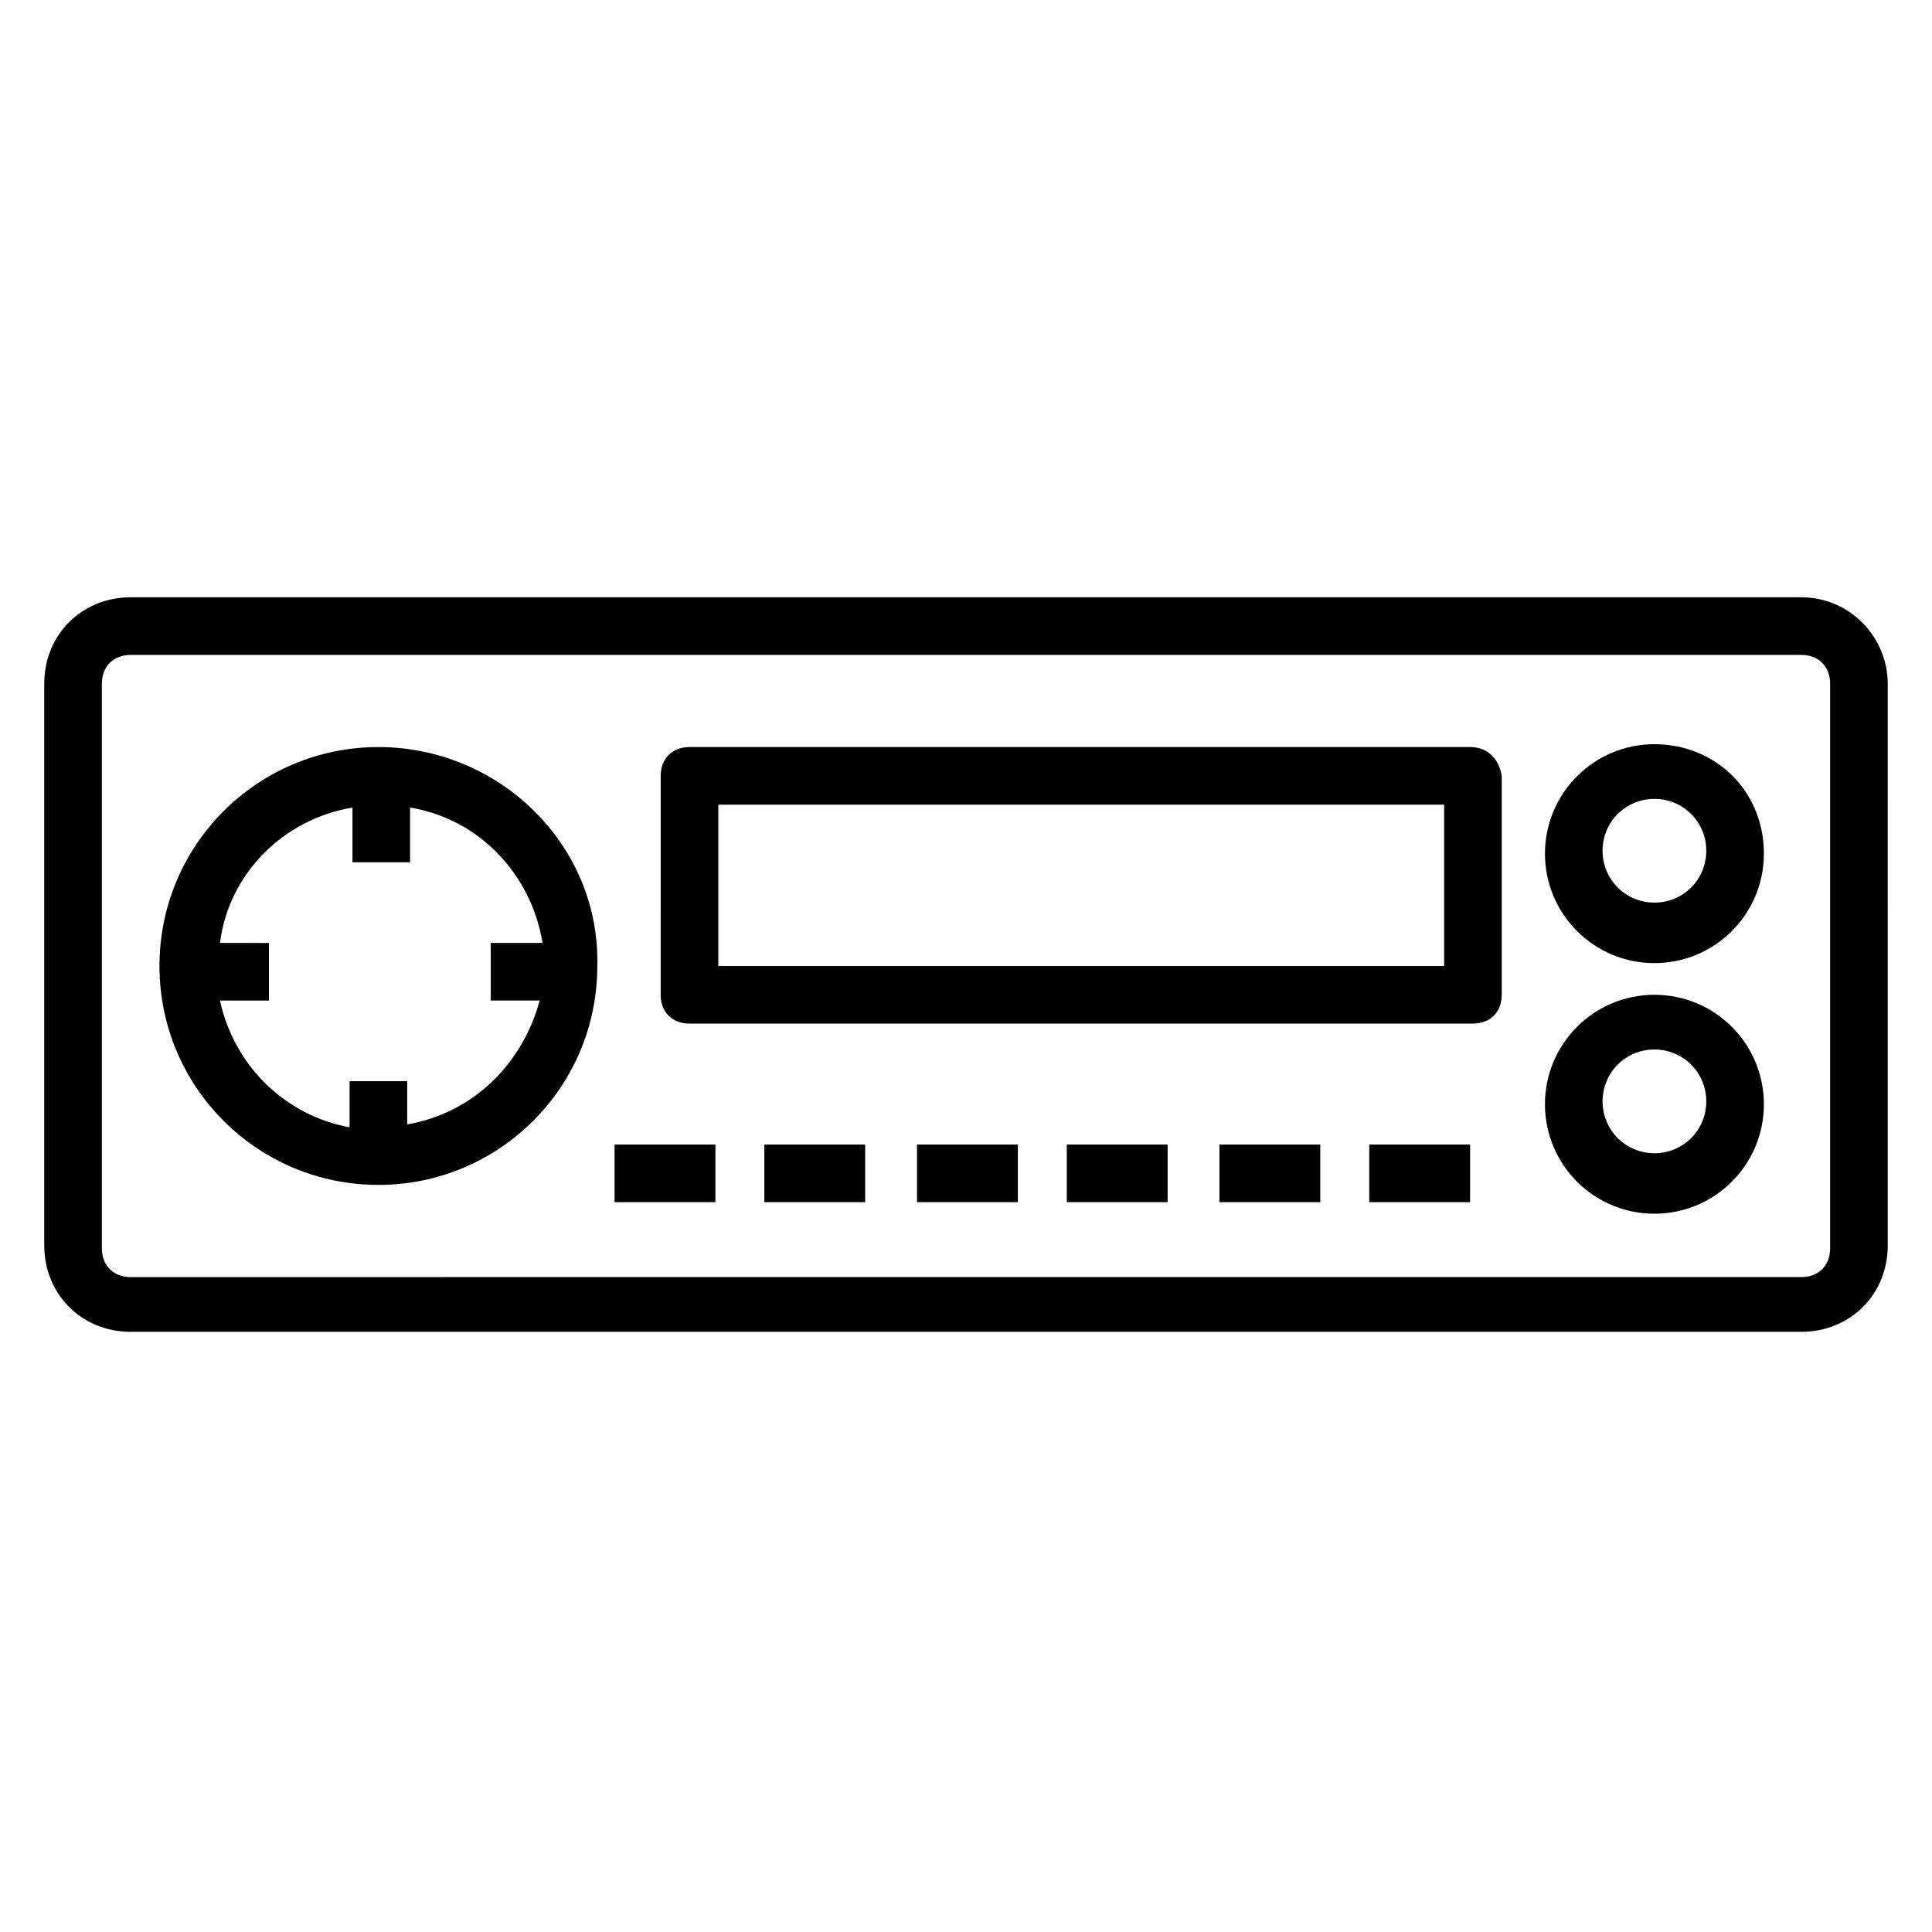 <?xml version="1.0" encoding="UTF-8"?>
<!-- Uploaded to: ICON Repo, www.svgrepo.com, Generator: ICON Repo Mixer Tools -->
<svg fill="#000000" width="800px" height="800px" version="1.1" viewBox="144 144 512 512" xmlns="http://www.w3.org/2000/svg">
 <g>
  <path d="m621.37 302.29h-442.74c-12.977 0-22.902 9.922-22.902 22.902v148.85c0 12.977 9.922 22.902 22.902 22.902h442.74c12.977 0 22.902-9.922 22.902-22.902l-0.004-148.85c0-12.215-9.922-22.902-22.898-22.902zm7.633 172.52c0 4.582-3.055 7.633-7.633 7.633l-442.74 0.004c-4.582 0-7.633-3.055-7.633-7.633v-149.62c0-4.582 3.055-7.633 7.633-7.633h442.74c4.582 0 7.633 3.055 7.633 7.633z"/>
  <path d="m533.59 341.98h-206.87c-4.582 0-7.633 3.055-7.633 7.633l-0.004 58.016c0 4.582 3.055 7.633 7.633 7.633h207.63c4.582 0 7.633-3.055 7.633-7.633v-58.016c-0.758-4.578-3.812-7.633-8.391-7.633zm-7.637 58.016h-191.6v-42.746h192.36v42.746z"/>
  <path d="m244.28 341.98c-32.062 0-58.016 25.953-58.016 58.016s25.953 58.016 58.016 58.016 58.016-25.953 58.016-58.016c0.762-32.062-25.957-58.016-58.016-58.016zm7.633 100v-11.453h-15.266v12.215c-16.793-3.055-30.535-16.031-34.352-33.586h12.977v-15.266l-12.977-0.004c2.289-18.32 16.793-32.824 35.113-35.879v14.504h15.266v-14.504c18.32 3.055 32.062 17.559 35.113 35.879h-13.742v15.266h12.977c-4.578 16.797-17.555 29.773-35.109 32.828z"/>
  <path d="m582.44 341.22c-16.031 0-29.008 12.977-29.008 29.008s12.977 29.008 29.008 29.008 29.008-12.977 29.008-29.008c0-16.797-12.977-29.008-29.008-29.008zm0 41.98c-7.633 0-13.742-6.106-13.742-13.742 0-7.633 6.106-13.742 13.742-13.742 7.633 0 13.742 6.106 13.742 13.742 0 7.637-6.109 13.742-13.742 13.742z"/>
  <path d="m582.44 407.63c-16.031 0-29.008 12.977-29.008 29.008s12.977 29.008 29.008 29.008 29.008-12.977 29.008-29.008-12.977-29.008-29.008-29.008zm0 41.984c-7.633 0-13.742-6.106-13.742-13.742 0-7.633 6.106-13.742 13.742-13.742 7.633 0 13.742 6.106 13.742 13.742 0 7.633-6.109 13.742-13.742 13.742z"/>
  <path d="m506.87 447.32h26.719v15.266h-26.719z"/>
  <path d="m467.17 447.32h26.719v15.266h-26.719z"/>
  <path d="m426.71 447.32h26.719v15.266h-26.719z"/>
  <path d="m387.02 447.32h26.719v15.266h-26.719z"/>
  <path d="m346.56 447.32h26.719v15.266h-26.719z"/>
  <path d="m306.87 447.32h26.719v15.266h-26.719z"/>
 </g>
</svg>